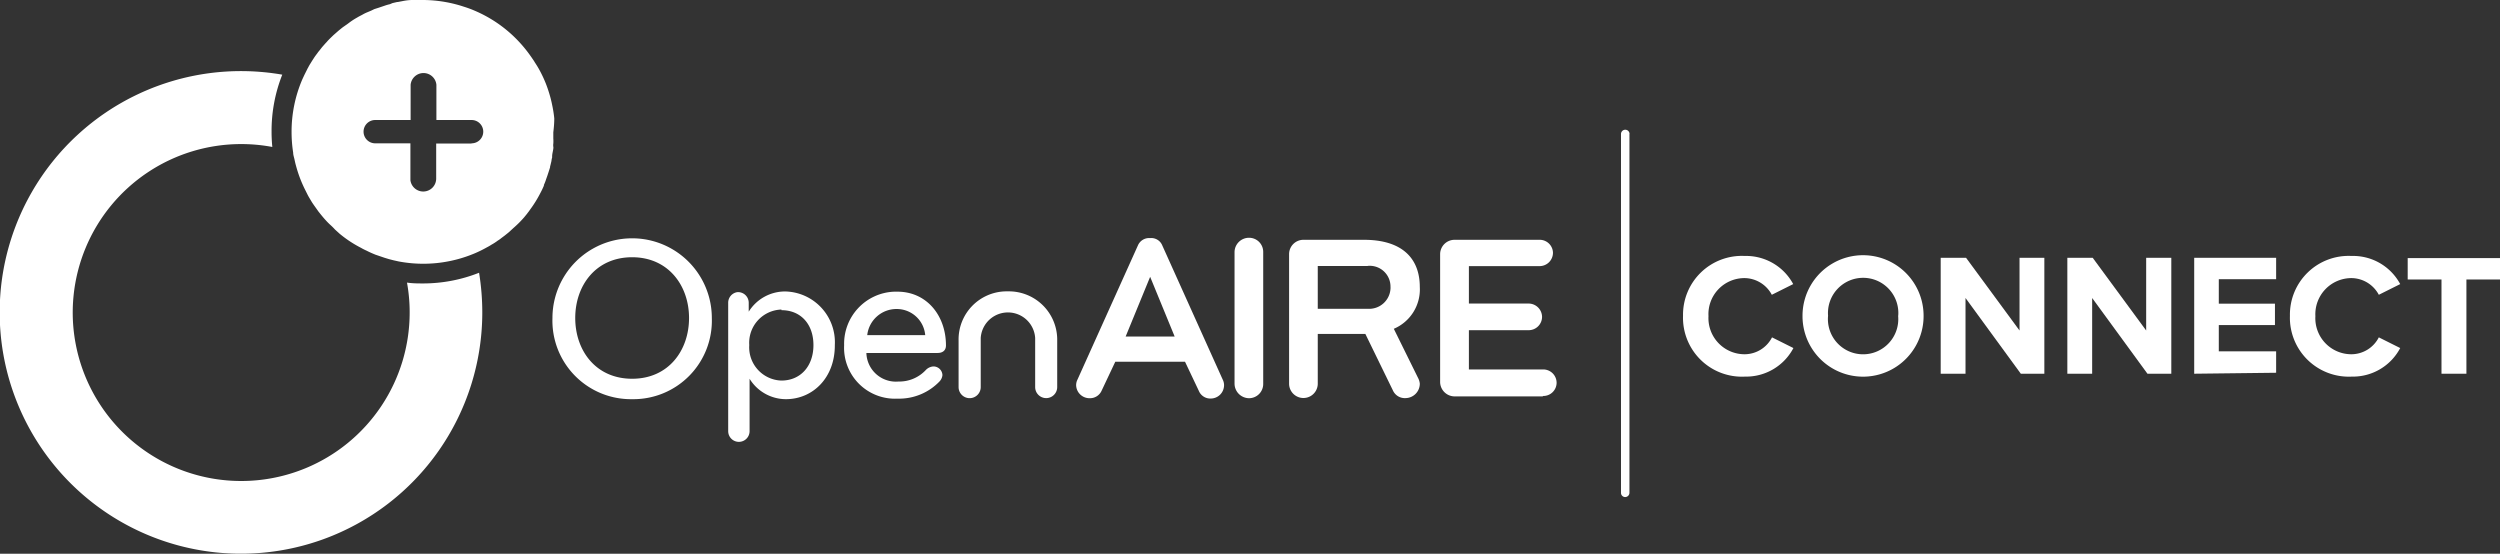 <svg xmlns="http://www.w3.org/2000/svg" viewBox="0 0 233.73 51.77"><rect x="0" y="0" width="233.73" height="51.77" fill="#333333" stroke="none"/><defs><style>.cls-1{fill:#fff;}</style></defs><g id="Layer_2" data-name="Layer 2"><g id="Layer_1-2" data-name="Layer 1"><g id="Layer_2-2" data-name="Layer 2"><g id="Layer_1-2-2" data-name="Layer 1-2"><path class="cls-1" d="M59.1,37.32a7.34,7.34,0,0,1-7.45-7.59,7.45,7.45,0,1,1,14.9,0A7.34,7.34,0,0,1,59.1,37.32Zm0-13.27c-3.41,0-5.32,2.66-5.32,5.68s1.9,5.68,5.32,5.68,5.32-2.67,5.32-5.68S62.5,24.05,59.1,24.05Z"/><path class="cls-1" d="M73.47,37.32a4,4,0,0,1-3.39-1.91v4.9a1,1,0,0,1-1,1,1,1,0,0,1-1-1v-12a1,1,0,0,1,.88-1H69a1,1,0,0,1,1,1v.83a4,4,0,0,1,3.45-1.89,4.75,4.75,0,0,1,4.6,5C78.07,35.31,76,37.32,73.47,37.32Zm-.42-8.38a3.11,3.11,0,0,0-3,3.32,3.11,3.11,0,0,0,3,3.32c1.79,0,3-1.34,3-3.32S74.84,29,73.07,29Z"/><path class="cls-1" d="M88.44,32.3c0,.36-.2.7-.79.7H81a2.76,2.76,0,0,0,3,2.67,3.39,3.39,0,0,0,2.56-1.08,1.07,1.07,0,0,1,.69-.33.84.84,0,0,1,.86.81v0a1,1,0,0,1-.27.59,5.24,5.24,0,0,1-3.92,1.61,4.76,4.76,0,0,1-5-5,4.87,4.87,0,0,1,4.67-5h.26C86.61,27.24,88.44,29.48,88.44,32.3Zm-4.6-3.41a2.75,2.75,0,0,0-2.76,2.44H86.5A2.67,2.67,0,0,0,83.84,28.89Z"/><path class="cls-1" d="M94.22,27.24a4.52,4.52,0,0,1,4.62,4.42v4.53a1,1,0,1,1-2.06,0h0V31.6a2.55,2.55,0,0,0-5.09,0v4.59a1,1,0,1,1-2.07,0h0V31.84A4.5,4.5,0,0,1,94,27.24Z"/><path class="cls-1" d="M110.79,33.82h-6.52L103,36.51a1.19,1.19,0,0,1-1.12.72A1.25,1.25,0,0,1,100.61,36v0a1.18,1.18,0,0,1,.13-.52l5.64-12.52a1.14,1.14,0,0,1,1.15-.7,1.11,1.11,0,0,1,1.14.7l5.64,12.52a1.18,1.18,0,0,1,.13.52,1.25,1.25,0,0,1-1.24,1.26h0a1.16,1.16,0,0,1-1.12-.72Zm-3.26-7.94-2.29,5.58h4.58Z"/><path class="cls-1" d="M116.78,37.23a1.37,1.37,0,0,1-1.36-1.36V23.58a1.35,1.35,0,0,1,1.36-1.35,1.32,1.32,0,0,1,1.32,1.34h0V35.87a1.33,1.33,0,0,1-1.31,1.36Z"/><path class="cls-1" d="M132.74,35.87a1.35,1.35,0,0,1-1.33,1.35h0a1.22,1.22,0,0,1-1.19-.73l-2.57-5.27H123.2v4.65a1.34,1.34,0,1,1-2.68,0h0V23.77a1.34,1.34,0,0,1,1.32-1.35h5.68c3.65,0,5.22,1.81,5.22,4.41a4,4,0,0,1-2.43,3.91l2.27,4.6A1.42,1.42,0,0,1,132.74,35.87Zm-4.85-11H123.2v4h4.69A2,2,0,0,0,130,27a1.21,1.21,0,0,0,0-.19,1.94,1.94,0,0,0-2.14-1.95Z"/><path class="cls-1" d="M144.21,37.06H136a1.36,1.36,0,0,1-1.36-1.34h0V23.77A1.35,1.35,0,0,1,136,22.42h7.92a1.24,1.24,0,0,1,1.27,1.2v0a1.25,1.25,0,0,1-1.26,1.26h-6.6v3.5h5.58a1.26,1.26,0,0,1,1.26,1.25h0a1.25,1.25,0,0,1-1.25,1.24h-5.59v3.67h6.92a1.25,1.25,0,0,1,1.28,1.24h0a1.24,1.24,0,0,1-1.24,1.24Z"/><path class="cls-1" d="M151.94,46.47a.39.39,0,0,1-.39-.4h0V12.53a.4.4,0,0,1,.79-.09.14.14,0,0,1,0,.09V46.07A.4.4,0,0,1,151.94,46.47Z"/><path class="cls-1" d="M157.35,29.52a5.5,5.5,0,0,1,5.77-5.59,5,5,0,0,1,4.53,2.63l-2,1A2.92,2.92,0,0,0,163.12,26a3.37,3.37,0,0,0-3.39,3.56,3.38,3.38,0,0,0,3.39,3.56,2.89,2.89,0,0,0,2.55-1.58l2,1a5,5,0,0,1-4.53,2.67A5.51,5.51,0,0,1,157.35,29.52Z"/><path class="cls-1" d="M168.52,29.52a5.66,5.66,0,0,1,11.32,0,5.66,5.66,0,0,1-11.31.37C168.52,29.76,168.52,29.64,168.52,29.52Zm8.95,0a3.29,3.29,0,1,0-6.56,0,3.29,3.29,0,1,0,6.55,0Z"/><path class="cls-1" d="M188.93,34.94l-5.17-7.08v7.08h-2.32V24.1h2.37l5,6.8V24.1h2.32V34.94Z"/><path class="cls-1" d="M200.77,34.94l-5.17-7.08v7.08h-2.32V24.1h2.37l5,6.8V24.1H203V34.94Z"/><path class="cls-1" d="M205.14,34.94V24.1h7.66v2h-5.36v2.29h5.25v2h-5.25v2.46h5.36v2Z"/><path class="cls-1" d="M214.09,29.52a5.49,5.49,0,0,1,5.76-5.59,5,5,0,0,1,4.55,2.63l-2,1A2.93,2.93,0,0,0,219.87,26a3.38,3.38,0,0,0-3.4,3.56,3.37,3.37,0,0,0,3.38,3.56,2.89,2.89,0,0,0,2.55-1.58l2,1a5,5,0,0,1-4.53,2.67A5.51,5.51,0,0,1,214.09,29.52Z"/><path class="cls-1" d="M228.26,34.94V26.13H225.1v-2h8.63v2h-3.14v8.81Z"/></g></g><path class="cls-1" d="M51.82,11.07a11.13,11.13,0,0,0-.19-1.22,11.32,11.32,0,0,0-.3-1.18c-.09-.29-.19-.58-.3-.86h0c-.11-.27-.23-.55-.36-.81h0A9.41,9.41,0,0,0,50,5.83c-.07-.13-.16-.25-.24-.37s-.23-.33-.34-.48a12.5,12.5,0,0,0-1.16-1.35A12.19,12.19,0,0,0,44.38,1c-.32-.14-.65-.26-1-.37A12.32,12.32,0,0,0,39.58,0H39a2.37,2.37,0,0,0-.54,0,5.27,5.27,0,0,0-.81.1l-.47.09h-.06l-.43.1-.23.1a4.5,4.5,0,0,0-.49.14l-.56.19L35,.85,34.69,1l-.43.18a3.55,3.55,0,0,0-.39.2l-.31.16-.31.18a6.51,6.51,0,0,0-.64.43c-.21.16-.28.2-.42.3a3.78,3.78,0,0,0-.32.24l-.21.17-.49.43-.32.31c-.1.1-.2.2-.29.31l-.16.17-.29.33-.25.32,0,0a2.56,2.56,0,0,0-.2.26c-.07.09-.2.26-.29.4s-.21.32-.31.49a4.66,4.66,0,0,0-.27.47.41.41,0,0,0-.05.09L28.46,7l-.2.43a12.38,12.38,0,0,0-1,4.91,12.58,12.58,0,0,0,.15,1.94c0,.22.08.42.13.66s.07.32.11.47.11.4.17.59a11.83,11.83,0,0,0,.42,1.13c.08.18.16.36.25.54s.18.36.27.54.24.42.37.64.43.62.63.91h0c.23.29.46.58.71.85a5.81,5.81,0,0,0,.43.43,5.55,5.55,0,0,1,.42.42l.43.39a10.86,10.86,0,0,0,2,1.32,5.28,5.28,0,0,0,.53.27c.27.14.55.26.82.37l.85.29.43.13.43.11.45.1a12.37,12.37,0,0,0,7.16-.77,11,11,0,0,0,1.09-.54,4.83,4.83,0,0,0,.45-.26,4.52,4.52,0,0,0,.57-.37,2.62,2.62,0,0,0,.34-.24l.32-.24.25-.2a3.59,3.59,0,0,0,.33-.29l.24-.22a9.74,9.74,0,0,0,1-1l.22-.27a.94.94,0,0,0,.09-.12,3.55,3.55,0,0,0,.23-.31,11.2,11.2,0,0,0,1-1.62c.11-.2.21-.43.3-.63l0-.07a4.08,4.08,0,0,0,.17-.42c.05-.16.1-.28.15-.43s.18-.54.26-.81v-.07a3,3,0,0,0,.08-.32,1.74,1.74,0,0,0,.05-.22,1.36,1.36,0,0,1,.06-.29v-.11c0-.23.08-.48.11-.72a.54.54,0,0,0,0-.18,1,1,0,0,1,0-.29,3.18,3.18,0,0,0,0-.47c0-.16,0-.4,0-.59h0C51.79,11.88,51.82,11.47,51.82,11.07Zm-7.75,2.35H40.78v3.29a1.21,1.21,0,0,1-2.41.14h0V13.4H35.08a1.09,1.09,0,0,1,0-2.18h3.31V7.93a1.21,1.21,0,0,1,2.41,0v3.29h3.29a1.09,1.09,0,0,1,0,2.18ZM39.58,26.5c-.51,0-1,0-1.53-.08a15.43,15.43,0,0,1,.25,2.8A15.75,15.75,0,1,1,22.56,13.47h0a15.73,15.73,0,0,1,2.9.27,13.75,13.75,0,0,1-.07-1.44,14.26,14.26,0,0,1,1-5.32,22.56,22.56,0,1,0,18.7,22.24,23.14,23.14,0,0,0-.3-3.72A14.22,14.22,0,0,1,39.58,26.5Z"/></g></g></svg>
